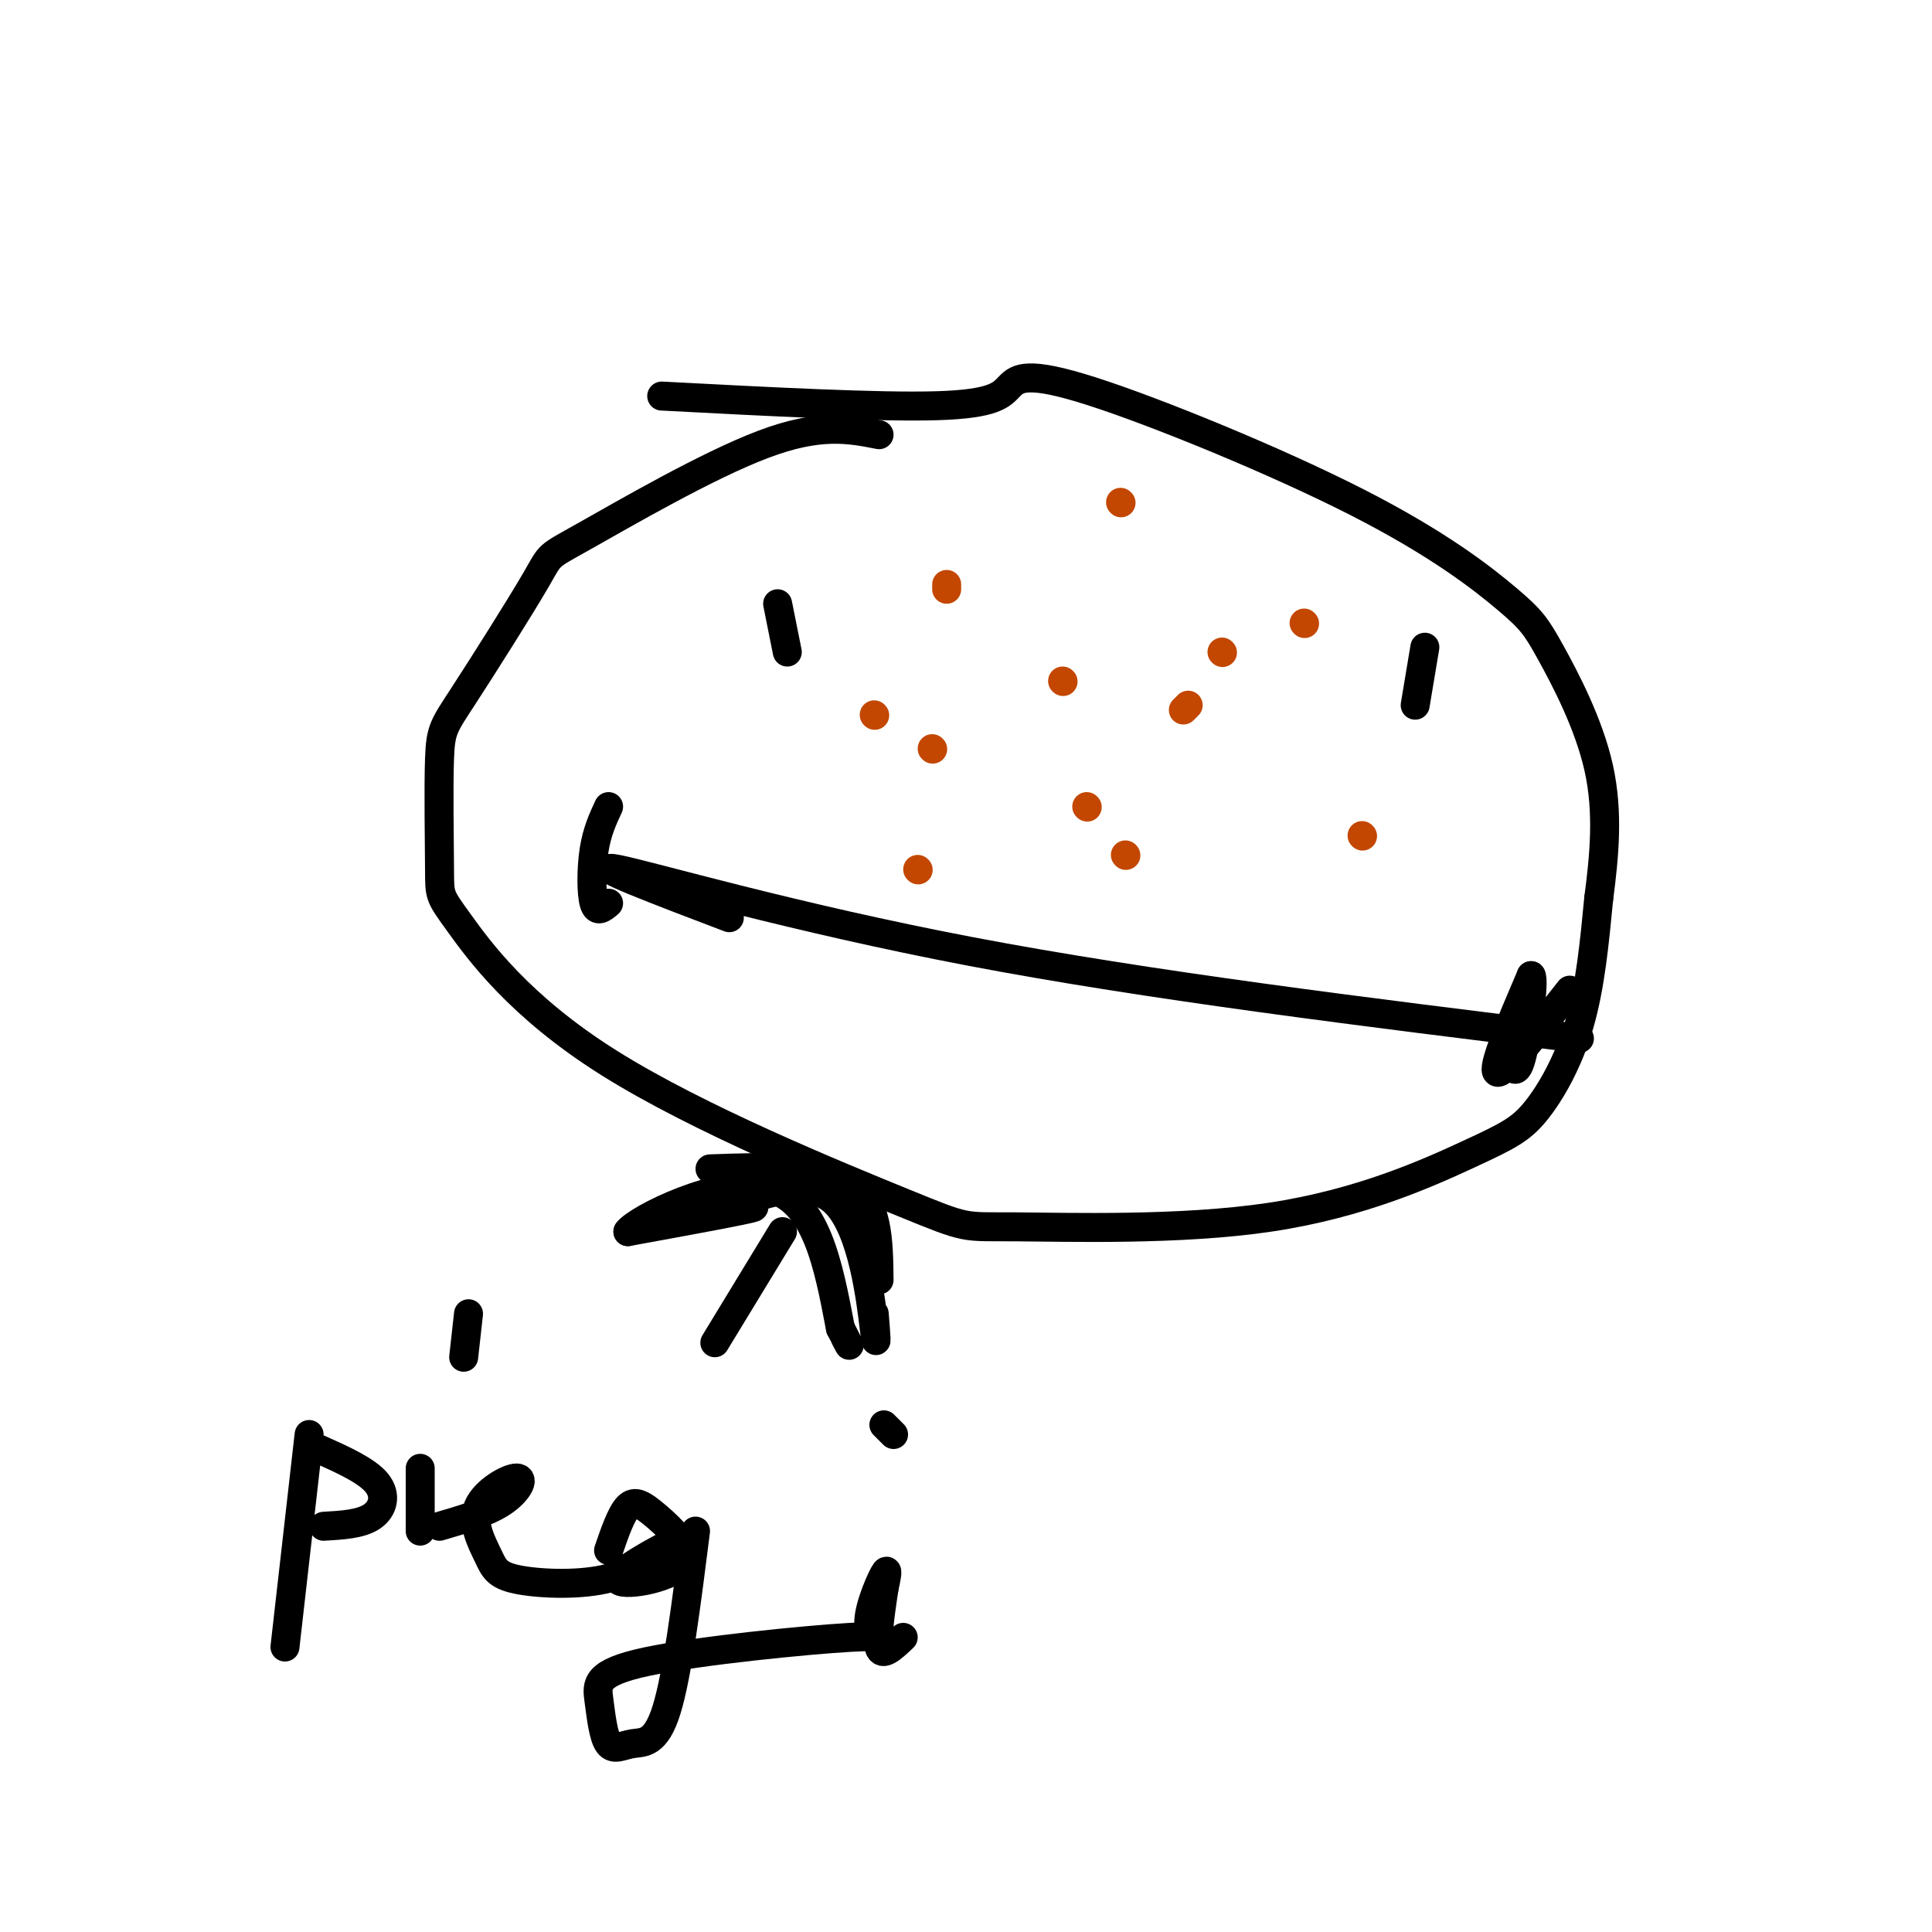 <svg viewBox='0 0 400 400' version='1.1' xmlns='http://www.w3.org/2000/svg' xmlns:xlink='http://www.w3.org/1999/xlink'><g fill='none' stroke='rgb(0,0,0)' stroke-width='6' stroke-linecap='round' stroke-linejoin='round'><path d='M182,90c-6.146,-1.213 -12.292,-2.425 -24,2c-11.708,4.425 -28.979,14.489 -37,19c-8.021,4.511 -6.791,3.469 -10,9c-3.209,5.531 -10.858,17.637 -15,24c-4.142,6.363 -4.778,6.985 -5,13c-0.222,6.015 -0.030,17.425 0,23c0.030,5.575 -0.100,5.316 4,11c4.100,5.684 12.432,17.312 31,29c18.568,11.688 47.372,23.437 61,29c13.628,5.563 12.081,4.939 23,5c10.919,0.061 34.304,0.806 53,-2c18.696,-2.806 32.702,-9.165 41,-13c8.298,-3.835 10.888,-5.148 14,-9c3.112,-3.852 6.746,-10.243 9,-18c2.254,-7.757 3.127,-16.878 4,-26'/><path d='M331,186c1.155,-8.799 2.043,-17.796 0,-27c-2.043,-9.204 -7.018,-18.613 -10,-24c-2.982,-5.387 -3.972,-6.751 -9,-11c-5.028,-4.249 -14.096,-11.382 -31,-20c-16.904,-8.618 -41.644,-18.722 -55,-23c-13.356,-4.278 -15.327,-2.729 -17,-1c-1.673,1.729 -3.050,3.637 -15,4c-11.950,0.363 -34.475,-0.818 -57,-2'/><path d='M151,190c-15.022,-5.711 -30.044,-11.422 -23,-10c7.044,1.422 36.156,9.978 73,17c36.844,7.022 81.422,12.511 126,18'/><path d='M126,167c-1.200,2.578 -2.400,5.156 -3,9c-0.600,3.844 -0.600,8.956 0,11c0.600,2.044 1.800,1.022 3,0'/><path d='M325,205c-6.833,8.750 -13.667,17.500 -15,17c-1.333,-0.500 2.833,-10.250 7,-20'/><path d='M317,202c0.778,0.711 -0.778,12.489 -2,17c-1.222,4.511 -2.111,1.756 -3,-1'/><path d='M163,135c0.000,0.000 -2.000,-10.000 -2,-10'/><path d='M293,146c0.000,0.000 2.000,-12.000 2,-12'/></g>
<g fill='none' stroke='rgb(195,71,1)' stroke-width='6' stroke-linecap='round' stroke-linejoin='round'><path d='M193,155c0.000,0.000 0.100,0.100 0.1,0.1'/><path d='M233,177c0.000,0.000 0.100,0.100 0.1,0.1'/><path d='M253,135c0.000,0.000 0.100,0.100 0.1,0.1'/><path d='M282,173c0.000,0.000 0.100,0.100 0.1,0.1'/><path d='M196,122c0.000,0.000 0.000,-1.000 0,-1'/><path d='M232,104c0.000,0.000 0.100,0.100 0.1,0.1'/><path d='M220,141c0.000,0.000 0.100,0.100 0.1,0.1'/><path d='M181,148c0.000,0.000 0.100,0.100 0.1,0.1'/><path d='M190,180c0.000,0.000 0.100,0.100 0.1,0.1'/><path d='M225,167c0.000,0.000 0.100,0.100 0.1,0.1'/><path d='M245,147c0.000,0.000 1.000,-1.000 1,-1'/><path d='M270,129c0.000,0.000 0.100,0.100 0.1,0.1'/></g>
<g fill='none' stroke='rgb(0,0,0)' stroke-width='6' stroke-linecap='round' stroke-linejoin='round'><path d='M64,297c0.000,0.000 -5.000,44.000 -5,44'/><path d='M66,300c4.956,2.222 9.911,4.444 12,7c2.089,2.556 1.311,5.444 -1,7c-2.311,1.556 -6.156,1.778 -10,2'/><path d='M87,304c0.000,0.000 0.000,13.000 0,13'/><path d='M97,272c0.000,0.000 -1.000,9.000 -1,9'/><path d='M91,316c4.900,-1.436 9.800,-2.872 13,-5c3.200,-2.128 4.701,-4.947 3,-5c-1.701,-0.053 -6.602,2.660 -8,6c-1.398,3.340 0.708,7.308 2,10c1.292,2.692 1.771,4.109 6,5c4.229,0.891 12.208,1.254 18,0c5.792,-1.254 9.396,-4.127 13,-7'/><path d='M138,320c-1.102,0.538 -10.356,5.385 -10,7c0.356,1.615 10.322,0.000 13,-3c2.678,-3.000 -1.933,-7.385 -5,-10c-3.067,-2.615 -4.591,-3.462 -6,-2c-1.409,1.462 -2.705,5.231 -4,9'/><path d='M144,317c-1.881,14.904 -3.762,29.808 -6,37c-2.238,7.192 -4.834,6.671 -7,7c-2.166,0.329 -3.902,1.507 -5,0c-1.098,-1.507 -1.558,-5.701 -2,-9c-0.442,-3.299 -0.867,-5.705 10,-8c10.867,-2.295 33.026,-4.481 42,-5c8.974,-0.519 4.762,0.630 4,-2c-0.762,-2.630 1.925,-9.037 3,-11c1.075,-1.963 0.537,0.519 0,3'/><path d='M183,329c-0.444,3.222 -1.556,9.778 -1,12c0.556,2.222 2.778,0.111 5,-2'/><path d='M183,295c0.000,0.000 2.000,2.000 2,2'/><path d='M148,278c0.000,0.000 14.000,-23.000 14,-23'/><path d='M147,242c11.583,-0.417 23.167,-0.833 29,3c5.833,3.833 5.917,11.917 6,20'/><path d='M181,272c0.333,4.200 0.667,8.400 0,3c-0.667,-5.400 -2.333,-20.400 -8,-26c-5.667,-5.600 -15.333,-1.800 -25,2'/><path d='M148,251c-0.956,-0.133 9.156,-1.467 8,-1c-1.156,0.467 -13.578,2.733 -26,5'/><path d='M130,255c1.733,-2.511 19.067,-11.289 29,-9c9.933,2.289 12.467,15.644 15,29'/><path d='M174,275c2.667,5.167 1.833,3.583 1,2'/></g>
</svg>